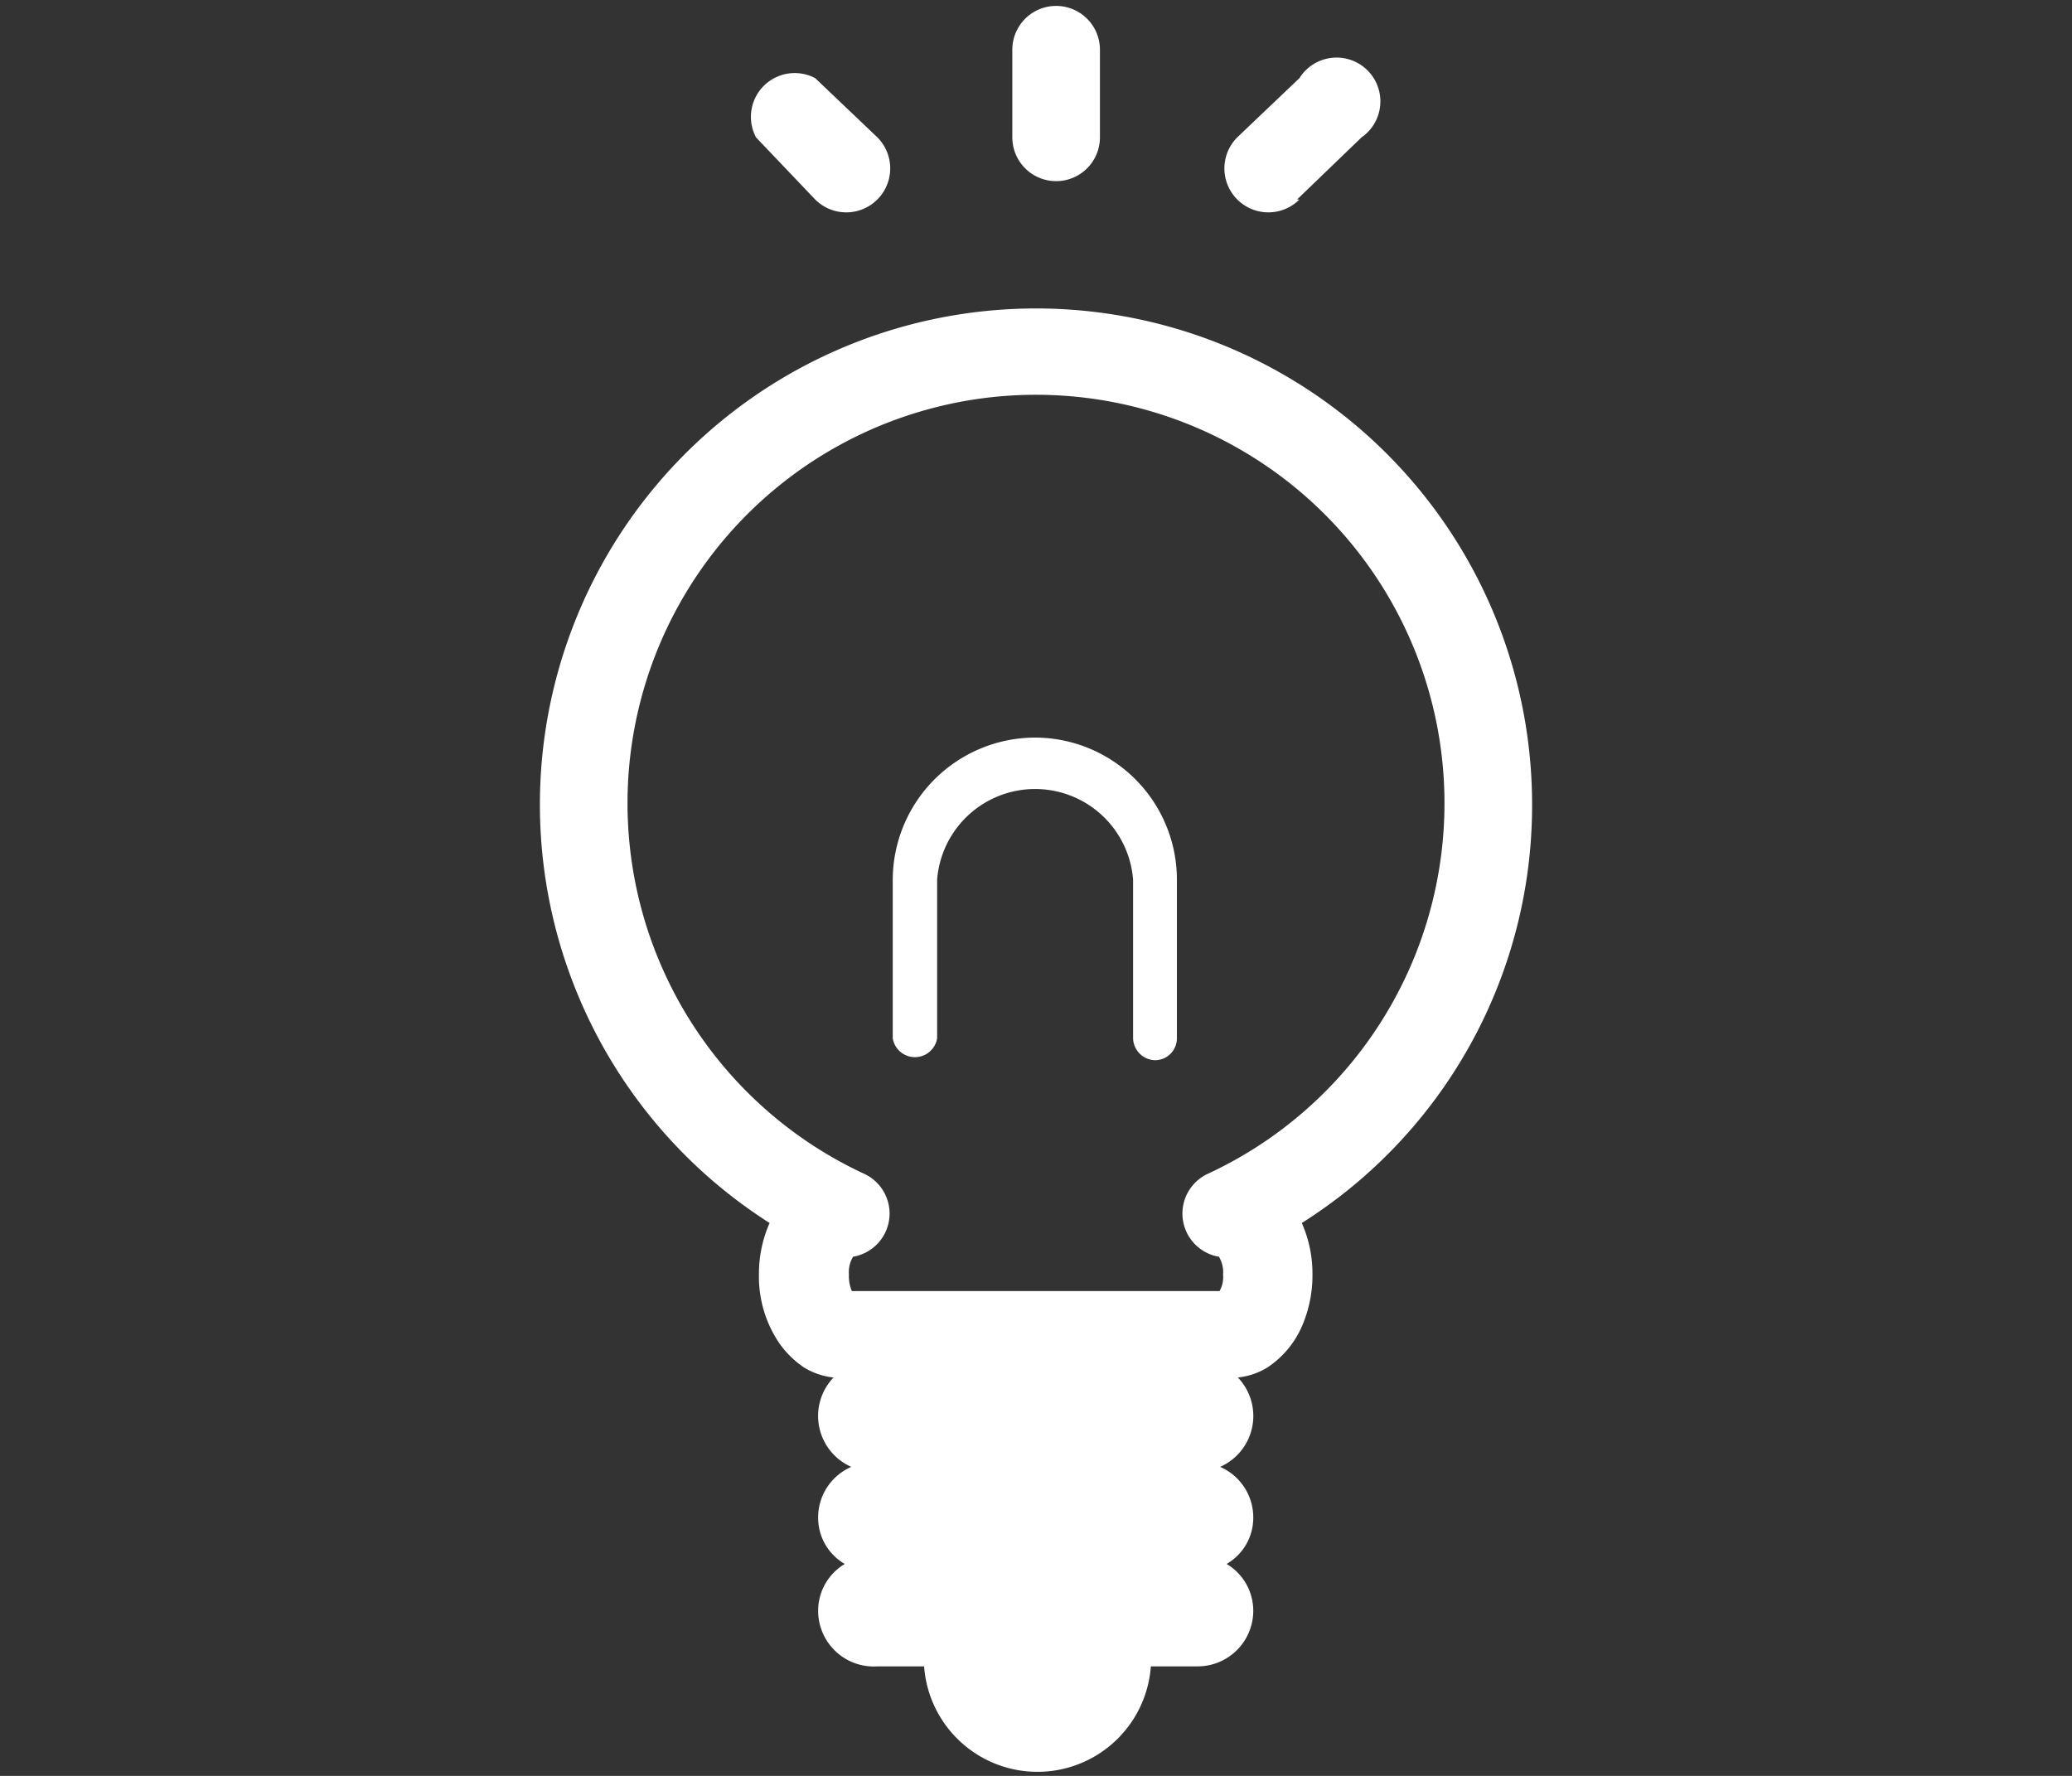 <svg xmlns="http://www.w3.org/2000/svg" viewBox="0 0 35 30"><rect x="0" y="0" width="35" height="30" fill="#333333" stroke="none"/><defs><style>.cls-1{fill:#fff;}.cls-2{fill:none;}</style></defs><title>icon_recommend</title><g id="レイヤー_2" data-name="レイヤー 2"><g id="レイヤー_2-2" data-name="レイヤー 2"><path class="cls-1" d="M25.88,13.58A8.38,8.38,0,1,0,13,20.66a2.12,2.12,0,0,0-.18.87,2,2,0,0,0,.33,1.14,1.6,1.6,0,0,0,.43.43,1.19,1.19,0,0,0,.5.17.94.94,0,0,0,.3,1.51.93.93,0,0,0-.56.86.9.9,0,0,0,.45.78.92.92,0,0,0-.45.79.94.94,0,0,0,1,.94h.79a1.92,1.92,0,0,0,3.83,0h.78a.94.94,0,0,0,.95-.94.92.92,0,0,0-.45-.79.9.9,0,0,0,.45-.78.93.93,0,0,0-.56-.86.94.94,0,0,0,.3-1.51,1.19,1.19,0,0,0,.5-.17,1.6,1.6,0,0,0,.58-.69,2.16,2.16,0,0,0,.18-.88,2.12,2.12,0,0,0-.18-.87A8.34,8.34,0,0,0,25.88,13.58ZM20.4,19.83a.74.74,0,0,0,.19,1.4.5.5,0,0,1,.07.3.48.48,0,0,1-.06.28H14.39a.63.63,0,0,1-.05-.28.5.5,0,0,1,.07-.3.74.74,0,0,0,.19-1.4,6.9,6.9,0,1,1,5.8,0Z"/><path class="cls-1" d="M17.84,3.06a.74.74,0,0,0,.74-.74V.84a.74.74,0,1,0-1.48,0V2.32A.74.74,0,0,0,17.84,3.06Z"/><path class="cls-1" d="M13.77,3.37a.74.74,0,0,0,1.05-1.05l-1.05-1a.74.74,0,0,0-1,1Z"/><path class="cls-1" d="M21.91,3.37,23,2.32a.74.74,0,1,0-1.05-1l-1.05,1a.74.74,0,1,0,1.05,1.05Z"/><path class="cls-1" d="M17.48,12.46a2.41,2.41,0,0,0-2.4,2.4v2.68a.38.38,0,0,0,.75,0V14.86a1.66,1.66,0,0,1,3.31,0v2.68a.38.38,0,0,0,.37.37.37.37,0,0,0,.37-.37V14.86A2.4,2.4,0,0,0,17.48,12.46Z"/><rect class="cls-2" width="35" height="30"/></g></g></svg>